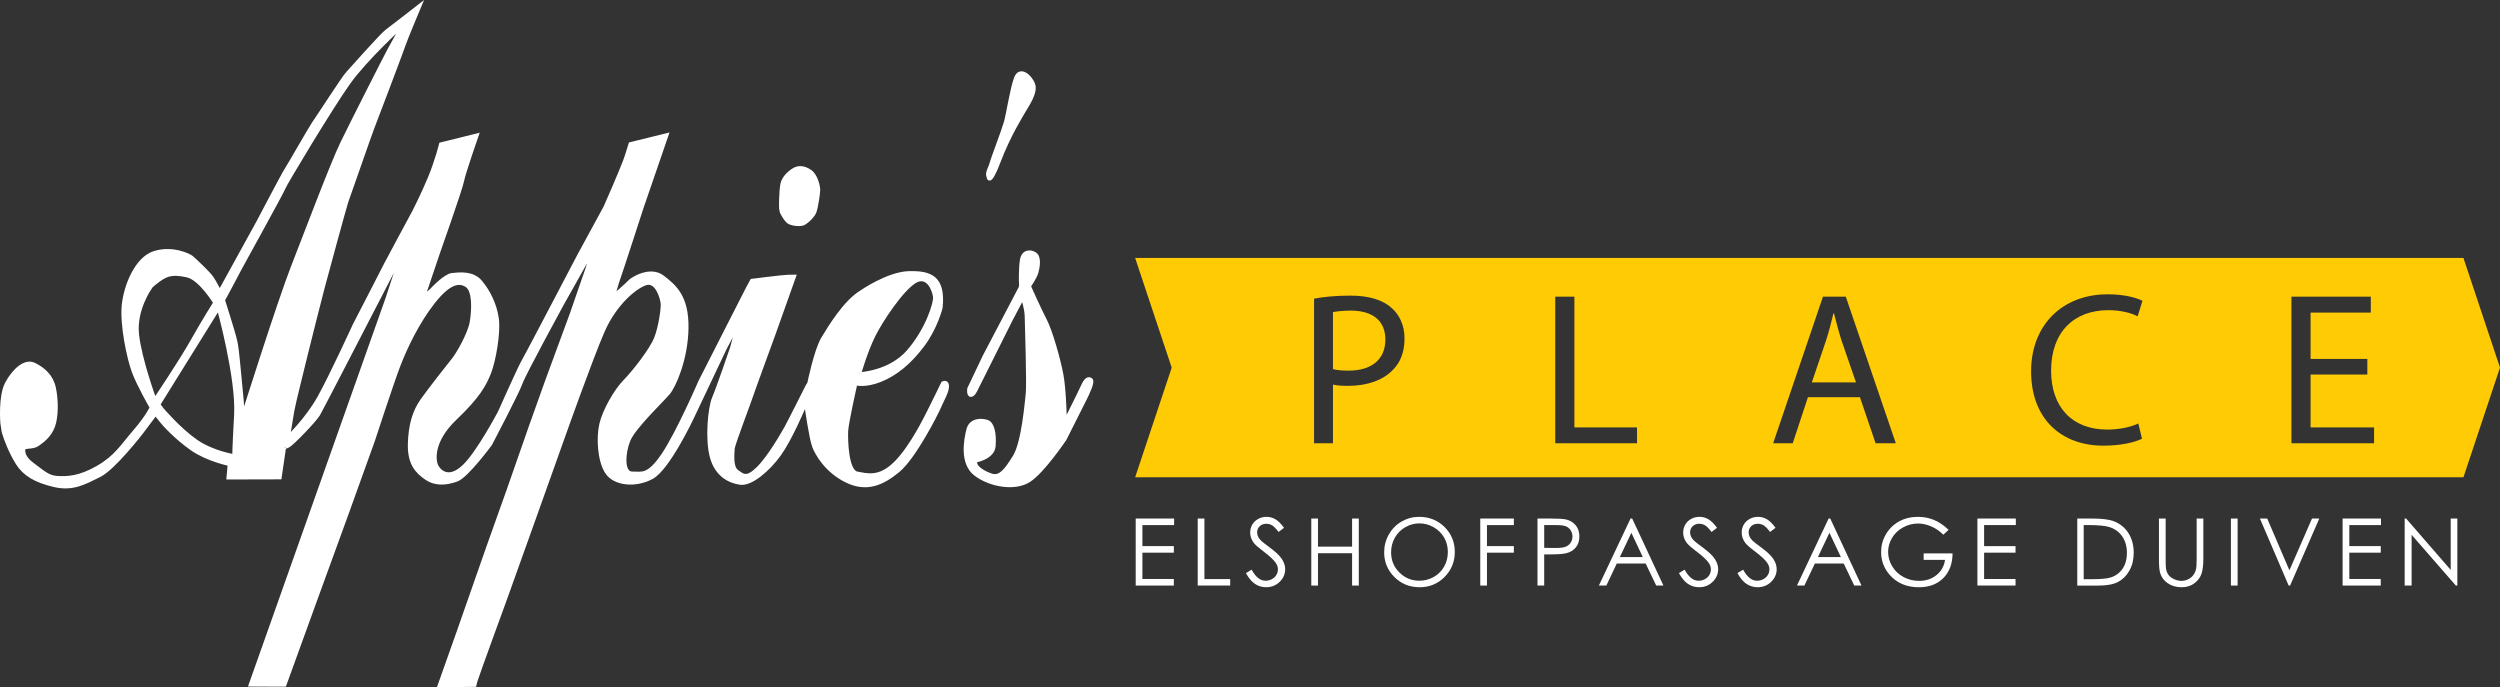 <?xml version="1.0" encoding="utf-8"?>
<!-- Generator: Adobe Illustrator 16.0.3, SVG Export Plug-In . SVG Version: 6.00 Build 0)  -->
<!DOCTYPE svg PUBLIC "-//W3C//DTD SVG 1.1//EN" "http://www.w3.org/Graphics/SVG/1.1/DTD/svg11.dtd">
<svg version="1.1" id="Layer_1" xmlns="http://www.w3.org/2000/svg" xmlns:xlink="http://www.w3.org/1999/xlink" x="0px" y="0px"
	 width="206.572px" height="56.786px" viewBox="0 0 206.572 56.786" enable-background="new 0 0 206.572 56.786"
	 xml:space="preserve">
<rect x="0" y="0" width="206.572" height="56.786" fill="#333333" stroke="none"/>
<g>
	<g>
		<g>
			<path fill="none" d="M13.511,34.218l0.284,0.385c0,0,1.424,1.674,2.797,2.629c1.374,0.954,3.132,1.222,3.132,1.222
				s-0.017-0.335,0.151-3.382c0.167-3.049-1.424-8.792-1.424-8.792L13.511,34.218z"/>
			<path fill="none" d="M28.65,12.615c0.82-1.691,3.633-7.234,3.901-7.72c0.268-0.485,1.105-1.993,1.105-1.993
				s-3.014,2.746-4.438,4.739c-1.423,1.993-5.225,8.307-5.375,8.708c-0.151,0.402-3.685,6.766-3.701,6.833
				c-0.017,0.066-1.29,2.412-1.29,2.412s0.854,2.663,1.022,3.417c0.167,0.753,0.301,2.695,0.368,3.231
				c0.066,0.536,0.251,2.697,0.234,2.863c0,0,2.931-9.277,4.086-12.241C25.719,19.899,27.829,14.306,28.65,12.615z"/>
			<path fill="none" d="M18.149,25.811c0,0-1.206-1.993-2.294-2.228c-1.088-0.234-1.591-0.167-2.312,0.352
				c-0.719,0.52-0.719,0.637-0.719,0.637s-1.289,1.792-1.072,3.853c0.218,2.059,1.441,5.392,1.441,5.392s2.06-3.048,3.081-4.857
				C17.295,27.152,18.149,25.811,18.149,25.811z"/>
		</g>
	</g>
	<g>
		<g>
			<path fill="#FFFFFF" stroke="#FFFFFF" stroke-width="0.268" d="M77.901,31.646c0,0-0.859,1.767-1.116,2.268
				c-0.258,0.503-1.441,2.971-2.77,4.311c-1.329,1.341-2.346,1.029-3.194,0.872c-0.849-0.156-0.905-2.782-0.871-3.485
				c0.033-0.702,0.758-3.907,0.758-3.907s0.771,0.234,2.044-0.279c1.273-0.514,2.413-1.441,3.506-2.894
				c1.095-1.452,1.497-3.115,1.497-3.115c0.257-2.49-0.849-2.916-2.614-2.881c-1.765,0.033-3.986,1.586-3.986,1.586
				c-1.329,0.804-2.58,2.859-3.172,3.841c-0.592,0.983-1.139,3.697-1.139,3.697l-0.157,0.257c0,0-1.441,2.87-1.719,3.373
				c-0.28,0.502-1.385,2.456-2.334,3.395c-0.95,0.938-1.251,0.604-1.744,0.246c-0.491-0.357-0.323-1.586-0.312-1.888
				s1.407-3.965,1.44-4.11c0.034-0.146,1.932-5.337,1.932-5.337l1.697-4.769c0,0-0.112,0-0.547,0.011
				c-0.436,0.011-2.982,0.335-2.982,0.335l-0.301,0.548l-1.653,3.238l-2.324,4.566c0,0-1.865,4.313-3.082,6.087
				c-1.217,1.776-1.719,1.474-2.523,1.486c-0.804,0.011-0.715-1.664-0.279-2.726c0.436-1.061,2.769-3.283,3.271-3.875
				c0.502-0.592,1.497-2.837,1.53-5.405c0.034-2.569-0.982-3.44-2.01-4.221c-1.028-0.782-2.536,0.167-2.725,0.391
				c-0.19,0.223-1.34,1.206-1.34,1.206s0.368-1.285,0.502-1.63c0.135-0.347,1.641-5.026,1.865-5.696
				c0.223-0.669,2.066-6.008,2.066-6.008l-3.038,0.749c0,0-0.044,0.145-0.323,1.027c-0.28,0.882-1.754,4.21-1.754,4.21L47.86,21.05
				l-2.144,4.087c0,0-2.211,4.221-2.524,4.769c-0.313,0.547-1.92,4.155-1.92,4.155s-1.753,3.327-2.937,4.456
				c-1.184,1.128-1.943,0.525-2.223,0.033c-0.279-0.492-0.436-2.111,1.508-3.964c1.943-1.854,2.435-2.804,2.825-3.786
				s0.804-3.317,0.637-4.49c-0.167-1.172-0.715-2.256-1.374-3.038c-0.659-0.782-1.776-0.637-2.346-0.581
				c-0.569,0.056-1.575,1.117-1.742,1.295c-0.167,0.179-0.592,0.436-0.592,0.436l1.195-3.54c0,0,1.865-5.271,1.988-5.93
				c0.123-0.658,1.217-3.797,1.217-3.797l-3.015,0.749c0,0-0.346,1.407-0.927,2.802c-0.582,1.396-1.285,2.77-1.285,2.77
				s-2.322,4.299-2.356,4.388c-0.033,0.089-2.569,4.993-2.569,4.993s-1.932,4.221-2.925,5.995c-0.994,1.776-2.524,3.24-2.524,3.24
				s0.291-1.699,0.358-2.155c0.067-0.459,0.982-4.099,1.117-4.669c0.134-0.57,1.195-4.757,1.374-5.438
				c0.179-0.681,1.866-6.891,1.976-7.181c0.113-0.29,1.989-5.695,2.122-6.019c0.134-0.324,2.468-6.488,2.625-6.968
				c0.156-0.481,1.318-3.239,1.318-3.239s-2.435,1.899-2.792,2.156c-0.358,0.256-3.205,3.451-3.205,3.451
				c-0.211,0.156-2.68,3.987-2.825,4.165c-0.146,0.179-2.078,3.563-2.289,3.875c-0.212,0.313-2.278,4.255-2.278,4.255l-3.173,5.763
				c0,0-0.379-0.759-0.648-1.15c-0.268-0.391-1.496-1.552-1.686-1.697c-0.19-0.146-1.553-0.837-3.06-0.369
				c-1.507,0.469-2.412,2.759-2.569,4.367c-0.156,1.608,0.414,4.344,0.837,5.483c0.425,1.139,1.475,2.948,1.475,2.948
				s-0.324,0.738-1.385,1.966s-1.542,2.111-3.06,2.981c-1.519,0.871-2.49,0.882-3.294,0.849s-1.239-0.502-2.055-1.095
				c-0.814-0.592-0.77-1.072-0.748-1.285c0.022-0.211,0.759-0.066,1.15-0.346c0.391-0.278,0.994-0.703,1.295-1.507
				c0.301-0.805,0.29-2.178,0.078-3.172c-0.212-0.993-0.881-1.574-1.652-1.954c-0.77-0.381-1.698,0.479-2.278,1.552
				c-0.581,1.072-0.392,3.296-0.392,3.296L0.276,35.7c0.146,0.514,0.581,1.676,1.161,2.591c0.581,0.916,1.508,1.464,3.049,1.821
				c1.542,0.356,2.513-0.214,3.73-0.816c1.217-0.604,3.484-3.552,3.484-3.552l1.15-1.529c0,0,0.134,0.134,0.391,0.48
				c0.256,0.346,1.295,1.485,2.603,2.4c1.307,0.915,3.104,1.273,3.104,1.273l-0.101,1.117l4.289-0.011l0.368-2.524
				c0,0-0.011,0.066,0.324-0.101c0.335-0.168,2.212-2.122,2.49-2.602c0.279-0.48,4.21-8.097,4.21-8.097l2.658-5.137l-1.207,3.675
				L20.678,56.596l2.848,0.011l2.546-7.024l2.534-6.958l2.234-6.209c0,0,1.563-4.791,2.122-6.242
				c0.558-1.453,1.563-3.562,2.848-5.194c1.284-1.63,2.1-1.787,2.736-1.384c0.637,0.402,0.569,2.01,0.402,3.016
				c-0.167,1.004-1.172,2.702-1.484,3.081c-0.313,0.381-1.977,2.502-2.602,3.385c-0.626,0.883-0.993,2.021-1.027,3.629
				s0.603,2.289,1.396,2.825c0.793,0.536,1.698,0.425,2.524,0.123c0.826-0.302,2.781-2.959,2.781-2.959s2.289-4.367,2.513-5.048
				c0.222-0.681,3.417-6.533,3.417-6.533l2.4-4.266c0,0-0.201,0.894-0.335,1.296c-0.133,0.402-1.329,3.831-1.329,3.831l-2.01,5.462
				l-1.329,3.718l-1.865,5.337l-1.664,4.669l-2.479,7.081l-1.564,4.41l2.938-0.032c0,0,0,0,0.089-0.347
				c0.089-0.346,2.458-6.823,2.458-6.823l2.479-6.924l2.355-6.601c0,0,2.234-6.298,3.216-8.553c0.983-2.256,2.657-3.664,3.551-3.943
				c0.894-0.279,1.34,1.263,1.351,1.72s-0.189,1.91-0.558,2.825c-0.368,0.915-1.765,2.725-2.535,3.507
				c-0.771,0.781-1.708,2.423-1.976,3.55c-0.268,1.128-0.167,3.071,0.491,4.031c0.659,0.961,2.379,1.117,3.719,0.392
				s3.294-4.857,3.294-4.857l2.781-5.864l1.05-1.986l-0.536,1.986c0,0-1.139,3.351-1.486,4.144
				c-0.346,0.793-0.592,3.406-0.179,4.902c0.414,1.498,1.486,2.021,2.379,2.145c0.893,0.122,2.323-1.105,3.227-2.357
				c0.905-1.251,1.966-3.763,1.966-3.763c0.167-0.357,0.257-0.167,0.257-0.167s0.368,2.579,0.615,3.238
				c0.246,0.659,1.06,2.066,2.702,2.87c1.642,0.804,2.959,0.257,4.289-0.849c1.329-1.105,3.138-4.657,3.395-5.26
				c0.257-0.604,0.659-1.252,0.659-1.72C78.282,31.447,77.901,31.646,77.901,31.646z M72.205,27.717
				c0.647-1.295,2.323-3.797,3.395-4.446c1.072-0.647,1.585,0.76,1.63,1.274c0.045,0.513-0.625,2.681-2.167,4.467
				c-1.541,1.788-4.042,1.875-4.042,1.875S71.558,29.012,72.205,27.717z M12.794,33.021c0,0-1.223-3.333-1.441-5.394
				c-0.218-2.06,1.072-3.852,1.072-3.852s0-0.118,0.721-0.637c0.72-0.519,1.222-0.586,2.312-0.352
				c1.089,0.235,2.295,2.228,2.295,2.228s-0.854,1.34-1.876,3.15C14.855,29.973,12.794,33.021,12.794,33.021z M19.479,34.276
				c-0.167,3.049-0.151,3.384-0.151,3.384s-1.759-0.267-3.133-1.222c-1.374-0.954-2.797-2.63-2.797-2.63l-0.285-0.386l4.942-7.94
				C18.054,25.483,19.646,31.229,19.479,34.276z M20.081,34.312c0.017-0.168-0.167-2.329-0.234-2.865s-0.202-2.479-0.369-3.234
				c-0.167-0.752-1.022-3.417-1.022-3.417s1.273-2.345,1.29-2.412c0.016-0.067,3.551-6.432,3.702-6.834
				c0.15-0.402,3.953-6.717,5.377-8.71c1.423-1.993,4.438-4.741,4.438-4.741s-0.838,1.508-1.105,1.994
				c-0.269,0.486-3.083,6.031-3.904,7.722c-0.82,1.692-2.931,7.287-4.087,10.252C23.012,25.03,20.081,34.312,20.081,34.312z"/>
		</g>
		<path fill="#FFFFFF" stroke="#FFFFFF" stroke-width="0.268" d="M80.637,38.079c0,0,1.418-0.245,1.496-1.218
			c0.078-0.971-0.078-1.864-0.558-2.032c-0.481-0.166-1.374-0.166-1.586,0.659c-0.211,0.826-0.592,2.792,0.615,3.707
			c1.206,0.917,3.261,1.273,4.433,0.515c1.173-0.76,2.96-3.429,2.96-3.429s1.529-3.026,1.686-3.352
			c0.156-0.322,0.714-1.417,0.458-1.573s-0.458,0.021-0.704,0.57c-0.245,0.547-1.417,2.88-1.417,2.88s-0.045-2.512-0.28-3.808
			c-0.234-1.295-0.916-3.674-1.373-4.544c-0.458-0.871-1.318-2.804-1.318-2.804s0.514-0.748,0.625-1.161
			c0.112-0.413,0.257-1.228-0.134-1.507c-0.39-0.279-1.004-0.234-1.127,0.48c-0.123,0.715-0.09,1.965-0.078,2.033
			c0.011,0.067-0.023,0.256-0.023,0.256l-2.992,5.707l-1.263,2.657c0,0-0.078,0.525,0.157,0.548s0.435-0.458,0.525-0.636
			c0.089-0.179,2.792-5.584,2.792-5.584l0.96-1.821c0,0,0.29,0.771,0.313,1.507c0.022,0.738,0.167,5.619,0.09,6.344
			c-0.078,0.725-0.357,4.075-1.062,5.226c-0.703,1.15-1.206,1.798-1.91,1.563c-0.704-0.234-1.149-0.591-1.262-0.825
			c-0.111-0.234-0.045-0.358-0.045-0.358"/>
		<path fill="#FFFFFF" stroke="#FFFFFF" stroke-width="0.268" d="M64.511,17.219c-0.022-0.167,0-1.53,0.112-2.032
			c0.112-0.502,0.558-0.927,0.96-1.172c0.402-0.246,0.882-0.201,1.374,0.146c0.491,0.346,0.682,1.239,0.682,1.53
			c0,0.29-0.168,1.429-0.313,1.82c-0.145,0.391-0.76,0.938-1.016,1.005c-0.257,0.067-0.714,0.033-1.05-0.101
			c-0.335-0.134-0.692-0.894-0.692-0.894L64.511,17.219z"/>
		<path fill="#FFFFFF" stroke="#FFFFFF" stroke-width="0.268" d="M81.642,14.561c0,0,0.067,1.005,0.904-1.206
			c0.837-2.211,1.876-3.819,2.077-4.188c0.201-0.369,1.039-1.508,0.771-2.211c-0.268-0.703-1.139-1.407-1.474-0.502
			c-0.335,0.905-0.637,2.948-0.838,3.652c-0.2,0.704-1.138,3.149-1.205,3.451C81.809,13.858,81.507,14.293,81.642,14.561z"/>
	</g>
</g>
<g>
	<path fill="#FECB05" d="M206.572,30.374l-3.021-9.062H93.795l3.021,9.062h0.001l-3.021,9.063h109.755L206.572,30.374
		L206.572,30.374z M115.102,30.553c-0.827,0.881-2.174,1.33-3.702,1.33c-0.467,0-0.898-0.018-1.258-0.107v4.851h-1.563V24.678
		c0.754-0.144,1.743-0.251,3.001-0.251c1.544,0,2.677,0.359,3.396,1.006c0.665,0.576,1.078,1.455,1.078,2.533
		C116.054,29.062,115.73,29.925,115.102,30.553z M135.265,36.626h-6.756v-12.11h1.581v10.799h5.175V36.626z M154.978,36.626
		l-1.294-3.808h-4.295l-1.258,3.808h-1.617l4.115-12.11h1.887l4.133,12.11H154.978z M174.118,35.495c0.97,0,1.939-0.198,2.568-0.504
		l0.305,1.258c-0.555,0.287-1.724,0.576-3.197,0.576c-3.414,0-5.966-2.156-5.966-6.146c0-3.811,2.57-6.361,6.325-6.361
		c1.492,0,2.461,0.323,2.875,0.539l-0.396,1.276c-0.575-0.288-1.419-0.504-2.425-0.504c-2.84,0-4.727,1.815-4.727,4.996
		C169.481,33.608,171.188,35.495,174.118,35.495z M196.167,36.626h-6.828v-12.11h6.559v1.312h-4.977v3.828h4.689v1.293h-4.689v4.366
		h5.246V36.626L196.167,36.626z"/>
	<path fill="#FECB05" d="M151.545,25.9h-0.055c-0.16,0.7-0.359,1.455-0.592,2.192l-1.187,3.504h3.647l-1.204-3.487
		C151.905,27.319,151.725,26.601,151.545,25.9z"/>
	<path fill="#FECB05" d="M111.615,25.665c-0.683,0-1.204,0.072-1.474,0.126V30.5c0.341,0.089,0.791,0.126,1.294,0.126
		c1.905,0,3.037-0.935,3.037-2.569C114.472,26.439,113.34,25.665,111.615,25.665z"/>
</g>
<g>
	<path fill="#FFFFFF" d="M93.843,42.846h3.172v0.542h-2.62v1.736h2.597v0.543h-2.597v2.174h2.597v0.543h-3.15V42.846z"/>
	<path fill="#FFFFFF" d="M98.967,42.846h0.552v5.003h2.131v0.535h-2.684V42.846z"/>
	<path fill="#FFFFFF" d="M102.95,47.354l0.47-0.282c0.331,0.609,0.714,0.913,1.148,0.913c0.185,0,0.36-0.042,0.523-0.129
		c0.164-0.087,0.287-0.202,0.373-0.349c0.085-0.146,0.129-0.299,0.129-0.464c0-0.185-0.063-0.366-0.188-0.545
		c-0.173-0.246-0.49-0.542-0.948-0.889c-0.461-0.349-0.75-0.601-0.862-0.756c-0.195-0.262-0.294-0.544-0.294-0.848
		c0-0.24,0.059-0.46,0.174-0.658c0.116-0.198,0.278-0.355,0.487-0.468c0.209-0.114,0.437-0.173,0.683-0.173
		c0.26,0,0.504,0.064,0.732,0.194c0.228,0.131,0.467,0.366,0.722,0.713l-0.452,0.342c-0.208-0.274-0.386-0.457-0.532-0.546
		c-0.148-0.086-0.308-0.131-0.48-0.131c-0.224,0-0.406,0.066-0.547,0.203c-0.141,0.136-0.213,0.303-0.213,0.501
		c0,0.12,0.025,0.238,0.075,0.35c0.05,0.113,0.142,0.236,0.275,0.369c0.073,0.07,0.312,0.254,0.714,0.553
		c0.479,0.354,0.809,0.67,0.986,0.946c0.178,0.274,0.268,0.552,0.268,0.832c0,0.4-0.152,0.749-0.457,1.046
		c-0.305,0.296-0.677,0.444-1.113,0.444c-0.337,0-0.642-0.09-0.915-0.269C103.434,48.075,103.181,47.775,102.95,47.354z"/>
	<path fill="#FFFFFF" d="M108.35,42.846h0.553v2.323h2.819v-2.323h0.553v5.538h-0.553v-2.672h-2.819v2.672h-0.553V42.846z"/>
	<path fill="#FFFFFF" d="M117.255,42.706c0.839,0,1.541,0.28,2.106,0.84c0.564,0.559,0.847,1.249,0.847,2.067
		c0,0.81-0.283,1.497-0.846,2.063c-0.563,0.563-1.25,0.847-2.063,0.847c-0.822,0-1.514-0.28-2.08-0.842
		c-0.565-0.563-0.847-1.243-0.847-2.041c0-0.532,0.129-1.026,0.386-1.479c0.258-0.454,0.608-0.811,1.053-1.067
		C116.257,42.836,116.738,42.706,117.255,42.706z M117.279,43.245c-0.41,0-0.798,0.106-1.165,0.319
		c-0.368,0.216-0.654,0.502-0.86,0.863c-0.206,0.363-0.31,0.767-0.31,1.209c0,0.659,0.229,1.216,0.685,1.668
		c0.457,0.454,1.005,0.68,1.649,0.68c0.429,0,0.827-0.105,1.193-0.313c0.366-0.208,0.651-0.493,0.856-0.854
		c0.205-0.363,0.307-0.765,0.307-1.207c0-0.438-0.102-0.837-0.307-1.191c-0.206-0.356-0.493-0.639-0.865-0.854
		C118.091,43.352,117.696,43.245,117.279,43.245z"/>
	<path fill="#FFFFFF" d="M122.313,42.846h2.775v0.542h-2.222v1.736h2.222v0.543h-2.222v2.717h-0.553V42.846z"/>
	<path fill="#FFFFFF" d="M127.042,42.846h1.103c0.632,0,1.058,0.028,1.28,0.082c0.315,0.078,0.574,0.238,0.775,0.481
		c0.201,0.242,0.301,0.546,0.301,0.913c0,0.368-0.097,0.673-0.293,0.911c-0.196,0.24-0.466,0.401-0.809,0.483
		c-0.251,0.063-0.72,0.093-1.408,0.093h-0.396v2.574h-0.554V42.846z M127.596,43.388v1.88l0.938,0.011
		c0.379,0,0.655-0.033,0.832-0.103s0.313-0.181,0.414-0.334c0.101-0.155,0.15-0.327,0.15-0.518c0-0.186-0.05-0.355-0.15-0.509
		c-0.101-0.154-0.233-0.265-0.397-0.329c-0.165-0.065-0.434-0.099-0.808-0.099H127.596z"/>
	<path fill="#FFFFFF" d="M134.866,42.846l2.582,5.538h-0.597l-0.872-1.821h-2.386l-0.863,1.821h-0.617l2.617-5.538H134.866z
		 M134.797,44.023l-0.949,2.004h1.893L134.797,44.023z"/>
	<path fill="#FFFFFF" d="M138.729,47.354l0.47-0.282c0.332,0.609,0.715,0.913,1.148,0.913c0.186,0,0.36-0.042,0.523-0.129
		c0.164-0.087,0.287-0.202,0.373-0.349c0.085-0.146,0.127-0.299,0.127-0.464c0-0.185-0.062-0.366-0.188-0.545
		c-0.175-0.246-0.49-0.542-0.949-0.889c-0.462-0.349-0.749-0.601-0.862-0.756c-0.196-0.262-0.293-0.544-0.293-0.848
		c0-0.24,0.059-0.46,0.173-0.658c0.115-0.198,0.277-0.355,0.487-0.468c0.211-0.114,0.438-0.173,0.684-0.173
		c0.261,0,0.506,0.064,0.732,0.194c0.227,0.131,0.467,0.366,0.722,0.713l-0.452,0.342c-0.208-0.274-0.386-0.457-0.533-0.546
		c-0.146-0.086-0.307-0.131-0.479-0.131c-0.223,0-0.405,0.066-0.548,0.203c-0.142,0.136-0.213,0.303-0.213,0.501
		c0,0.12,0.025,0.238,0.075,0.35c0.051,0.113,0.143,0.236,0.275,0.369c0.073,0.07,0.313,0.254,0.715,0.553
		c0.48,0.354,0.809,0.67,0.986,0.946c0.178,0.274,0.268,0.552,0.268,0.832c0,0.4-0.152,0.749-0.457,1.046
		c-0.305,0.296-0.675,0.444-1.112,0.444c-0.337,0-0.642-0.09-0.916-0.269C139.212,48.075,138.959,47.775,138.729,47.354z"/>
	<path fill="#FFFFFF" d="M143.563,47.354l0.471-0.282c0.332,0.609,0.714,0.913,1.148,0.913c0.185,0,0.359-0.042,0.522-0.129
		s0.287-0.202,0.373-0.349c0.085-0.146,0.128-0.299,0.128-0.464c0-0.185-0.063-0.366-0.188-0.545
		c-0.173-0.246-0.49-0.542-0.949-0.889c-0.462-0.349-0.748-0.601-0.861-0.756c-0.195-0.262-0.293-0.544-0.293-0.848
		c0-0.24,0.057-0.46,0.173-0.658c0.114-0.198,0.277-0.355,0.486-0.468c0.21-0.114,0.438-0.173,0.685-0.173
		c0.261,0,0.504,0.064,0.731,0.194c0.228,0.131,0.468,0.366,0.722,0.713l-0.452,0.342c-0.207-0.274-0.385-0.457-0.532-0.546
		c-0.147-0.086-0.307-0.131-0.48-0.131c-0.224,0-0.406,0.066-0.549,0.203c-0.141,0.136-0.212,0.303-0.212,0.501
		c0,0.12,0.025,0.238,0.075,0.35c0.051,0.113,0.142,0.236,0.275,0.369c0.073,0.07,0.312,0.254,0.715,0.553
		c0.479,0.354,0.809,0.67,0.987,0.946c0.177,0.274,0.267,0.552,0.267,0.832c0,0.4-0.152,0.749-0.458,1.046
		c-0.305,0.296-0.676,0.444-1.112,0.444c-0.335,0-0.642-0.09-0.914-0.269C144.046,48.075,143.793,47.775,143.563,47.354z"/>
	<path fill="#FFFFFF" d="M151.231,42.846l2.582,5.538h-0.598l-0.87-1.821h-2.386l-0.862,1.821h-0.616l2.615-5.538H151.231z
		 M151.163,44.023l-0.949,2.004h1.893L151.163,44.023z"/>
	<path fill="#FFFFFF" d="M161.01,43.777l-0.432,0.406c-0.308-0.304-0.646-0.535-1.012-0.691c-0.368-0.156-0.726-0.235-1.075-0.235
		c-0.434,0-0.849,0.106-1.24,0.32c-0.392,0.213-0.697,0.502-0.912,0.868c-0.216,0.365-0.326,0.75-0.326,1.156
		c0,0.418,0.11,0.813,0.336,1.188c0.224,0.376,0.531,0.67,0.926,0.884c0.395,0.215,0.825,0.322,1.296,0.322
		c0.567,0,1.052-0.16,1.445-0.482c0.395-0.32,0.626-0.738,0.699-1.25h-1.766v-0.535h2.389c-0.008,0.857-0.26,1.535-0.765,2.04
		c-0.502,0.505-1.175,0.755-2.019,0.755c-1.022,0-1.835-0.349-2.432-1.046c-0.46-0.538-0.688-1.158-0.688-1.864
		c0-0.524,0.131-1.012,0.396-1.464c0.263-0.452,0.623-0.806,1.083-1.061c0.46-0.254,0.978-0.382,1.559-0.382
		c0.468,0,0.912,0.084,1.325,0.254S160.616,43.401,161.01,43.777z"/>
	<path fill="#FFFFFF" d="M163.389,42.846h3.176v0.542h-2.621v1.736h2.597v0.543h-2.597v2.174h2.597v0.543h-3.151V42.846
		L163.389,42.846z"/>
	<path fill="#FFFFFF" d="M171.643,48.384v-5.538h1.148c0.828,0,1.428,0.066,1.804,0.201c0.536,0.188,0.957,0.514,1.259,0.978
		c0.303,0.464,0.452,1.019,0.452,1.66c0,0.555-0.118,1.042-0.357,1.464c-0.239,0.423-0.552,0.733-0.933,0.935
		c-0.384,0.2-0.92,0.301-1.611,0.301H171.643L171.643,48.384z M172.174,47.859h0.639c0.768,0,1.296-0.047,1.593-0.144
		c0.418-0.135,0.744-0.378,0.983-0.729c0.239-0.354,0.357-0.784,0.357-1.294c0-0.535-0.129-0.991-0.389-1.369
		c-0.258-0.379-0.618-0.638-1.081-0.778c-0.347-0.105-0.917-0.159-1.711-0.159h-0.392V47.859z"/>
	<path fill="#FFFFFF" d="M178.394,42.846h0.552v3.344c0,0.396,0.008,0.644,0.021,0.741c0.029,0.218,0.093,0.4,0.195,0.548
		c0.1,0.146,0.255,0.27,0.462,0.369c0.208,0.1,0.418,0.148,0.629,0.148c0.181,0,0.359-0.039,0.525-0.117
		c0.168-0.077,0.311-0.185,0.423-0.324c0.113-0.137,0.195-0.303,0.247-0.498c0.04-0.143,0.059-0.43,0.059-0.867v-3.344h0.552v3.344
		c0,0.494-0.048,0.895-0.145,1.198c-0.098,0.307-0.289,0.57-0.581,0.797c-0.289,0.226-0.639,0.338-1.052,0.338
		c-0.446,0-0.83-0.107-1.148-0.32s-0.531-0.495-0.639-0.846c-0.068-0.216-0.103-0.606-0.103-1.167v-3.344H178.394z"/>
	<path fill="#FFFFFF" d="M184.337,42.846h0.555v5.538h-0.555V42.846z"/>
	<path fill="#FFFFFF" d="M186.735,42.846h0.602l1.835,4.279l1.866-4.279h0.602l-2.41,5.538h-0.121L186.735,42.846z"/>
	<path fill="#FFFFFF" d="M193.566,42.846h3.173v0.542h-2.618v1.736h2.598v0.543h-2.598v2.174h2.598v0.543h-3.152V42.846
		L193.566,42.846z"/>
	<path fill="#FFFFFF" d="M198.695,48.384v-5.538h0.118l3.686,4.245v-4.245h0.547v5.538h-0.124l-3.653-4.192v4.192H198.695z"/>
</g>
</svg>
